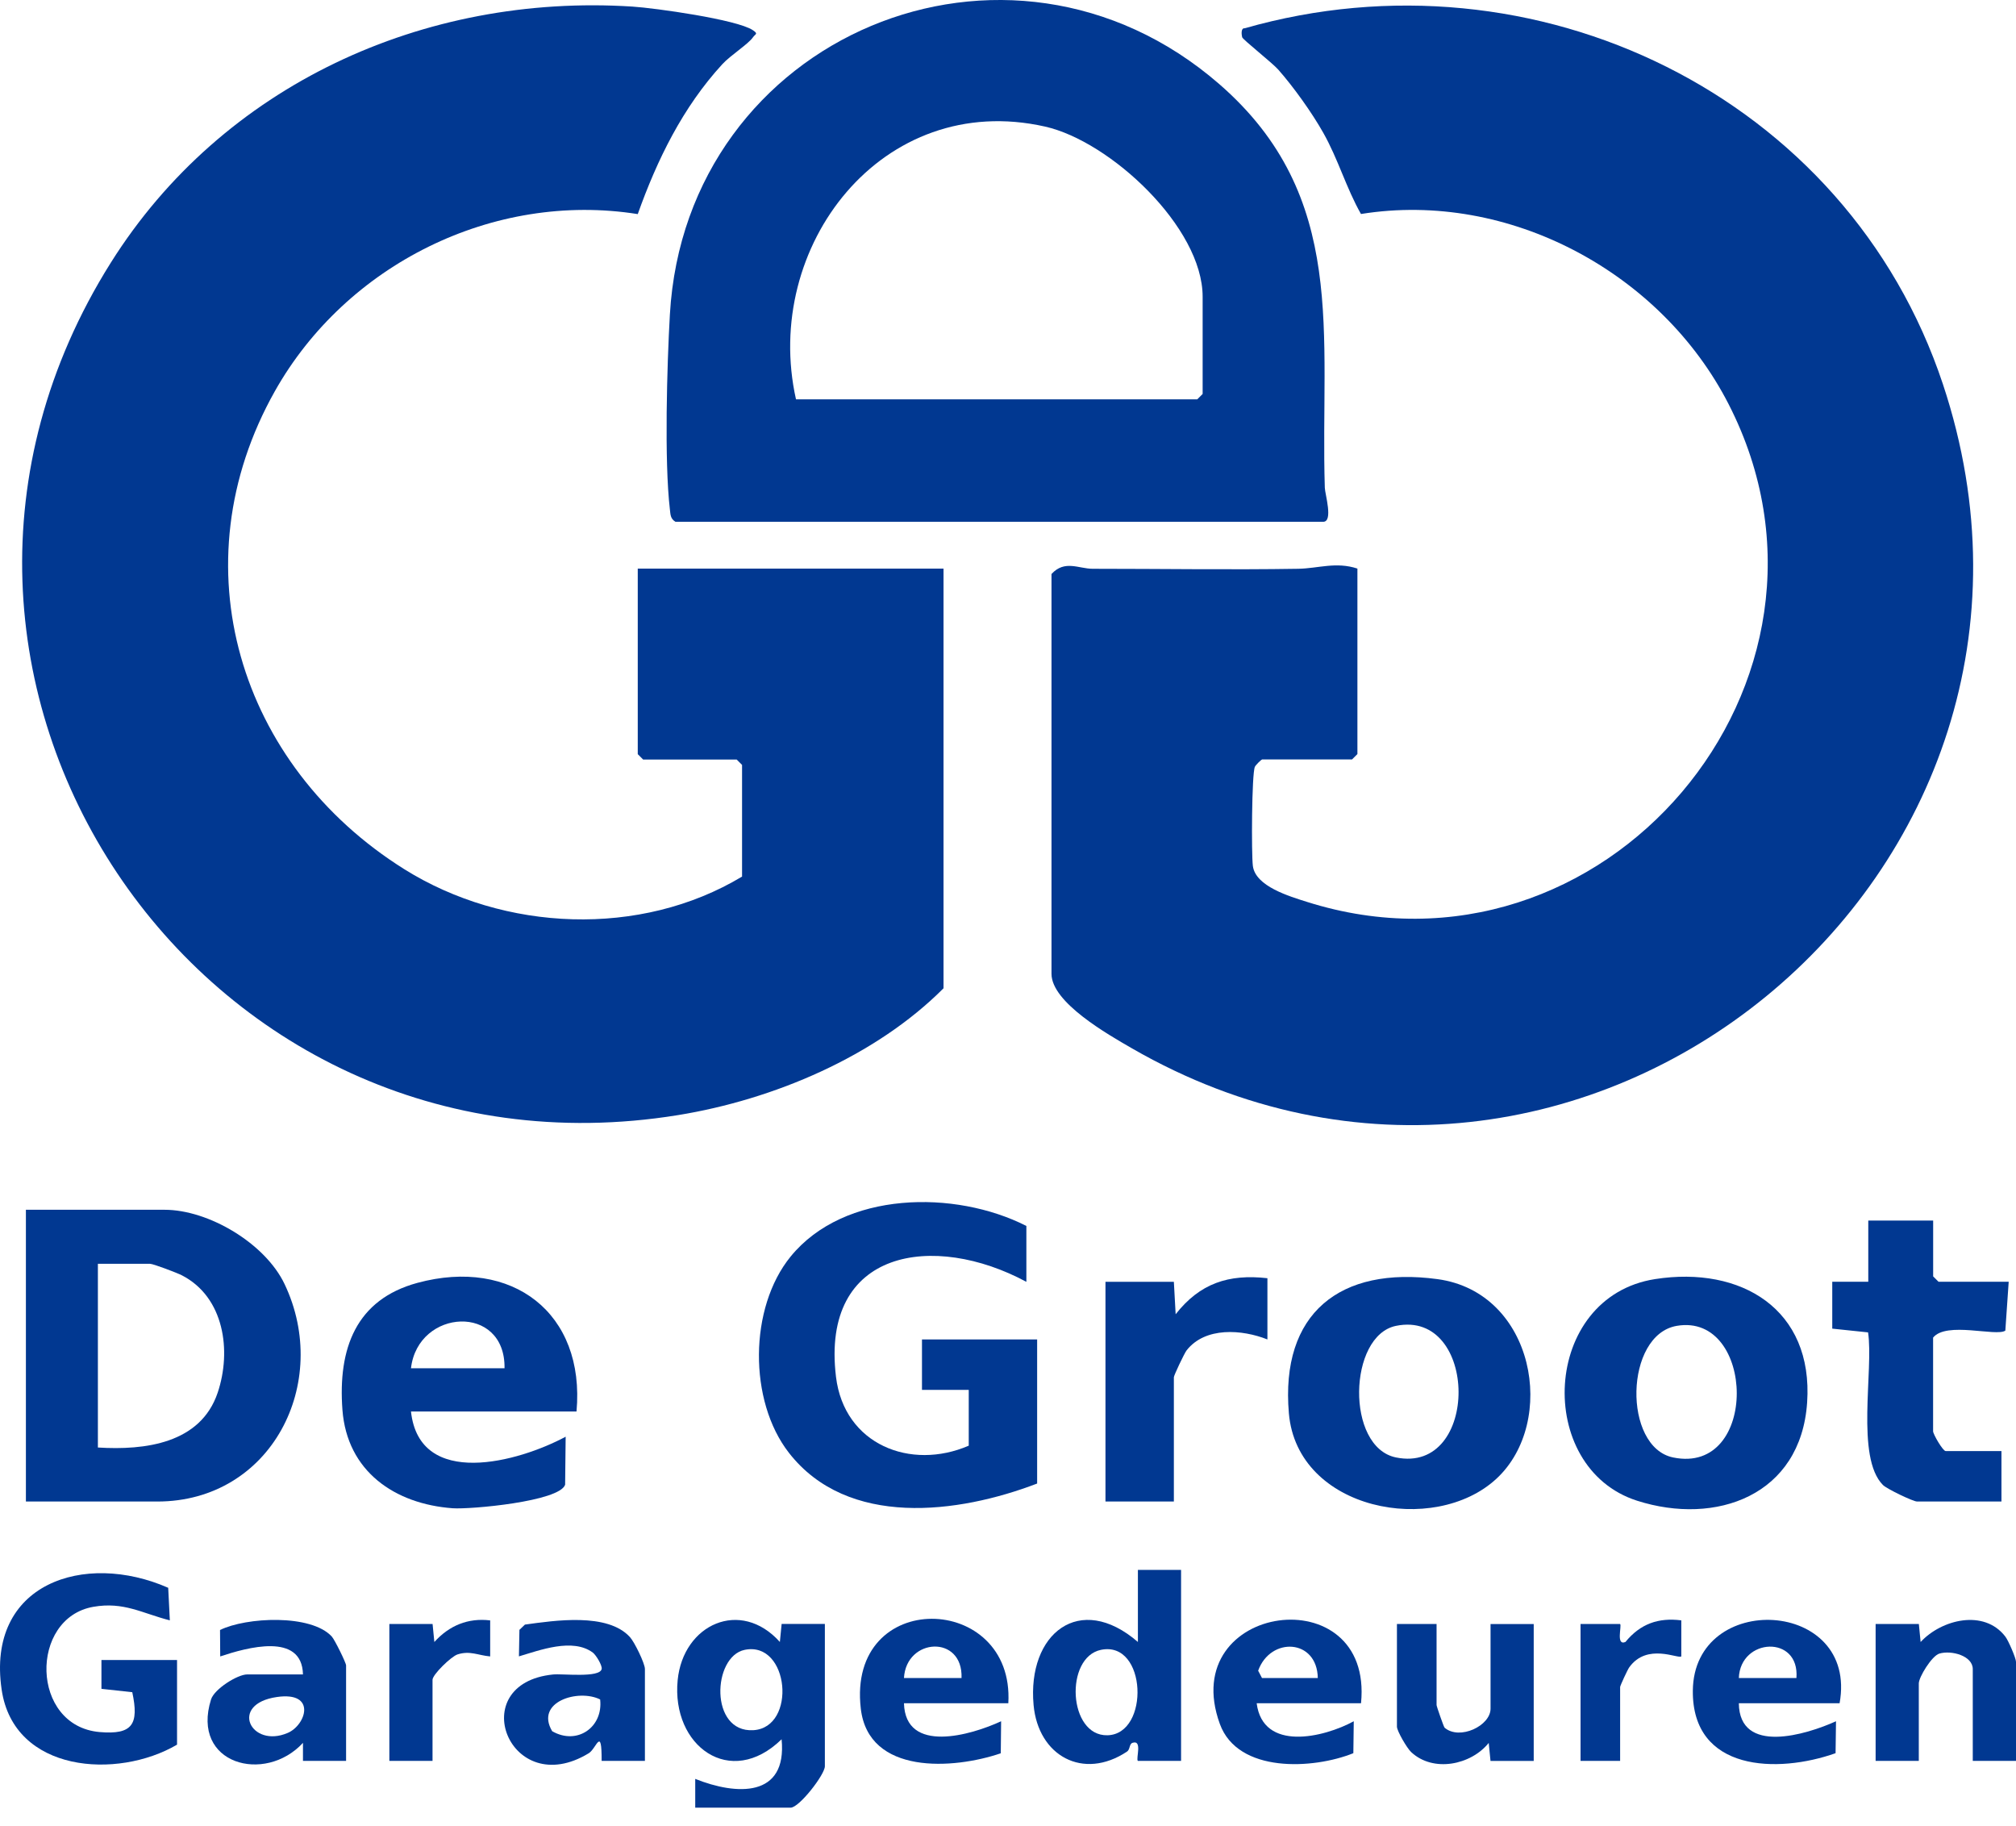 <svg width="106" height="96" viewBox="0 0 106 96" fill="none" xmlns="http://www.w3.org/2000/svg">
<path d="M33.528 29.893H49.61V51.954C46.027 55.547 40.659 57.809 35.649 58.622C10.407 62.717 -7.817 35.521 5.824 13.813C11.7 4.464 22.293 -0.356 33.252 0.346C34.437 0.422 38.747 1.023 39.583 1.586C39.891 1.793 39.717 1.775 39.588 1.964C39.338 2.325 38.411 2.903 37.974 3.381C35.901 5.64 34.553 8.392 33.533 11.255C25.922 10.049 18.2 13.919 14.457 20.556C9.296 29.714 12.569 40.245 21.248 45.688C26.515 48.99 33.684 49.291 39.017 46.082V40.212L38.734 39.929H33.815L33.533 39.646V29.896L33.528 29.893Z" fill="#013891"/>
<path d="M66.357 39.929C66.294 39.947 66.021 40.224 65.981 40.31C65.814 40.669 65.794 44.898 65.875 45.524C66.014 46.599 67.802 47.122 68.718 47.412C84.276 52.336 98.349 35.814 90.889 21.246C87.352 14.333 79.342 9.998 71.559 11.25C70.779 9.877 70.357 8.357 69.574 6.976C68.976 5.915 68.014 4.572 67.211 3.661C66.898 3.305 65.342 2.08 65.312 1.957C65.281 1.833 65.234 1.464 65.443 1.487C80.695 -2.873 97.109 5.012 102.157 20.195C110.725 45.973 82.981 68.635 59.511 55.108C58.269 54.391 55.287 52.704 55.287 51.194V30.176C55.984 29.418 56.714 29.901 57.456 29.901C61.052 29.901 64.663 29.959 68.259 29.901C69.312 29.883 70.241 29.519 71.372 29.89V39.641L71.089 39.924H66.36L66.357 39.929Z" fill="#013891"/>
<path d="M35.515 27.431C35.245 27.265 35.255 27.053 35.222 26.777C34.924 24.238 35.07 19.196 35.222 16.535C36.063 1.868 52.994 -5.224 64.1 4.413C70.935 10.344 69.408 17.618 69.658 25.641C69.668 25.98 70.112 27.431 69.572 27.431H35.512H35.515ZM41.853 20.993H62.951L63.234 20.71V15.598C63.234 11.947 58.378 7.428 54.951 6.655C46.388 4.726 40.055 12.967 41.853 20.993Z" fill="#013891"/>
<path d="M1.362 78.936V63.598H8.647C10.983 63.598 13.95 65.376 14.962 67.504C17.435 72.693 14.271 78.936 8.268 78.936H1.362ZM5.147 76.096C7.619 76.25 10.543 75.891 11.445 73.215C12.185 71.016 11.791 68.186 9.559 67.042C9.306 66.913 8.061 66.439 7.889 66.439H5.147V76.096Z" fill="#013891"/>
<path d="M53.964 67.386C49.123 64.775 43.141 65.638 43.956 72.382C44.388 75.95 47.883 77.318 50.936 76V73.066H48.477V70.415H54.532V77.99C50.388 79.578 44.57 80.338 41.482 76.376C39.351 73.644 39.378 68.746 41.57 66.058C44.388 62.601 50.219 62.543 53.966 64.449V67.383L53.964 67.386Z" fill="#013891"/>
<path d="M30.313 74.202H21.609C22.056 78.293 27.273 76.858 29.742 75.528L29.714 78.053C29.414 78.936 24.737 79.355 23.808 79.29C20.753 79.068 18.248 77.348 18.005 74.117C17.763 70.885 18.72 68.317 21.947 67.441C26.914 66.095 30.78 69.014 30.313 74.202ZM26.528 71.93C26.581 68.522 21.975 68.784 21.609 71.93H26.528Z" fill="#013891"/>
<path d="M87.026 67.242C91.551 66.537 95.349 68.83 95.018 73.728C94.687 78.626 90.22 80.219 86.076 78.893C80.675 77.166 81.044 68.173 87.026 67.242ZM88.162 69.701C85.415 70.173 85.321 76.071 87.97 76.619C92.503 77.555 92.301 68.989 88.162 69.701Z" fill="#013891"/>
<path d="M78.685 77.734C75.415 80.769 68.211 79.411 67.769 74.303C67.312 69.032 70.461 66.552 75.579 67.244C80.698 67.936 81.902 74.75 78.685 77.734ZM73.4 69.701C70.885 70.216 70.746 76.078 73.4 76.619C77.827 77.52 77.746 68.812 73.4 69.701Z" fill="#013891"/>
<path d="M101.644 64.166V67.1L101.927 67.383H105.616L105.439 69.951C104.965 70.281 102.338 69.453 101.641 70.319V75.243C101.641 75.394 102.154 76.283 102.303 76.283H105.235V78.934H100.788C100.591 78.934 99.212 78.275 99.005 78.068C97.556 76.614 98.52 72.029 98.222 70.044L96.339 69.847V67.383H98.233V64.164H101.639L101.644 64.166Z" fill="#013891"/>
<path d="M66.64 67.196V70.415C65.312 69.888 63.373 69.736 62.39 70.991C62.269 71.147 61.721 72.306 61.721 72.402V78.936H58.125V67.386H61.721L61.815 69.09C63.085 67.471 64.592 66.964 66.64 67.196Z" fill="#013891"/>
<path d="M9.309 91.717C6.175 93.557 0.728 93.196 0.087 88.826C-0.734 83.239 4.437 81.534 8.844 83.471L8.93 85.183C7.47 84.811 6.511 84.19 4.907 84.471C1.541 85.059 1.592 90.737 5.24 91.055C6.968 91.204 7.316 90.649 6.955 88.96L5.334 88.783V87.268H9.309V91.717Z" fill="#013891"/>
<path d="M36.555 95.032V93.517C38.717 94.383 41.398 94.524 41.096 91.434C38.401 94.065 35.293 91.785 35.631 88.328C35.919 85.387 38.939 84.016 41.005 86.319L41.098 85.372H43.371V92.853C43.371 93.29 42.022 95.029 41.573 95.029H36.558L36.555 95.032ZM39.156 86.733C37.454 87.081 37.298 91.09 39.608 90.957C41.909 90.823 41.505 86.253 39.156 86.733Z" fill="#013891"/>
<path d="M62.1 82.534V92.57H59.827C59.714 92.456 60.082 91.444 59.547 91.621C59.367 91.681 59.426 91.972 59.256 92.083C56.951 93.613 54.587 92.307 54.345 89.631C54.004 85.882 56.767 83.673 59.83 86.319V82.531H62.1V82.534ZM57.888 86.733C55.971 87.129 56.161 91.27 58.226 91.224C60.468 91.174 60.307 86.233 57.888 86.733Z" fill="#013891"/>
<path d="M33.906 92.57H31.634C31.639 90.712 31.361 91.921 30.957 92.168C26.788 94.708 24.366 88.5 29.083 88.028C29.576 87.977 31.54 88.222 31.636 87.738C31.672 87.553 31.338 87.005 31.172 86.879C30.111 86.091 28.379 86.753 27.285 87.076L27.311 85.682L27.601 85.405C29.166 85.19 31.947 84.766 33.123 86.064C33.363 86.326 33.909 87.447 33.909 87.74V92.567L33.906 92.57ZM29.033 91.01C30.338 91.764 31.722 90.805 31.555 89.341C30.404 88.768 28.116 89.467 29.033 91.01Z" fill="#013891"/>
<path d="M53.017 89.54H47.53C47.603 92.227 51.065 91.217 52.638 90.487L52.62 92.171C50.136 93.019 45.666 93.322 45.26 89.823C44.52 83.453 53.355 83.695 53.017 89.538V89.54ZM50.557 88.215C50.641 85.925 47.646 86.094 47.53 88.215H50.557Z" fill="#013891"/>
<path d="M96.725 89.54H91.427C91.457 92.269 94.975 91.194 96.536 90.487L96.513 92.166C93.465 93.247 88.968 93.135 89.008 88.876C89.061 83.597 97.717 84.044 96.725 89.54ZM94.455 88.215C94.634 85.935 91.503 86.094 91.427 88.215H94.455Z" fill="#013891"/>
<path d="M18.202 92.57H15.93V91.623C13.927 93.797 10.026 92.747 11.096 89.341C11.271 88.788 12.49 88.025 12.998 88.025H15.93C15.879 85.793 12.98 86.614 11.579 87.079L11.569 85.69C12.945 85.013 16.349 84.842 17.445 86.033C17.599 86.203 18.197 87.414 18.197 87.553V92.573L18.202 92.57ZM14.563 89.212C12.013 89.578 13.19 91.934 15.129 91.1C16.099 90.684 16.654 88.912 14.563 89.212Z" fill="#013891"/>
<path d="M71.562 89.54H66.075C66.403 92.1 69.595 91.35 71.18 90.487L71.158 92.166C69.054 93.014 65.085 93.234 64.138 90.626C61.827 84.258 72.228 82.862 71.562 89.54ZM66.357 88.215H69.289C69.254 86.147 66.799 86.033 66.153 87.829L66.355 88.215H66.357Z" fill="#013891"/>
<path d="M105.997 92.57H103.727V87.743C103.727 87.046 102.606 86.74 101.97 86.93C101.573 87.048 100.889 88.169 100.889 88.5V92.57H98.619V85.374H100.892L100.985 86.321C102.086 85.132 104.318 84.579 105.437 86.033C105.601 86.245 106 87.172 106 87.364V92.57H105.997Z" fill="#013891"/>
<path d="M75.534 85.374V89.636C75.534 89.699 75.907 90.775 75.955 90.825C76.743 91.502 78.372 90.727 78.372 89.826V85.377H80.642V92.573H78.37L78.276 91.626C77.339 92.79 75.357 93.194 74.198 92.108C73.976 91.901 73.45 90.997 73.45 90.772V85.374H75.531H75.534Z" fill="#013891"/>
<path d="M20.472 85.374H22.745L22.838 86.321C23.616 85.458 24.606 85.044 25.773 85.185V87.079C25.139 87.023 24.715 86.763 24.058 86.973C23.725 87.079 22.742 88.033 22.742 88.308V92.57H20.472V85.374Z" fill="#013891"/>
<path d="M83.102 85.374H85.185C85.283 85.473 84.95 86.536 85.465 86.319C86.24 85.372 87.187 85.028 88.402 85.183V87.076C88.251 87.228 86.604 86.346 85.665 87.652C85.574 87.778 85.185 88.621 85.185 88.687V92.57H83.104V85.374H83.102Z" fill="#013891"/>
</svg>
